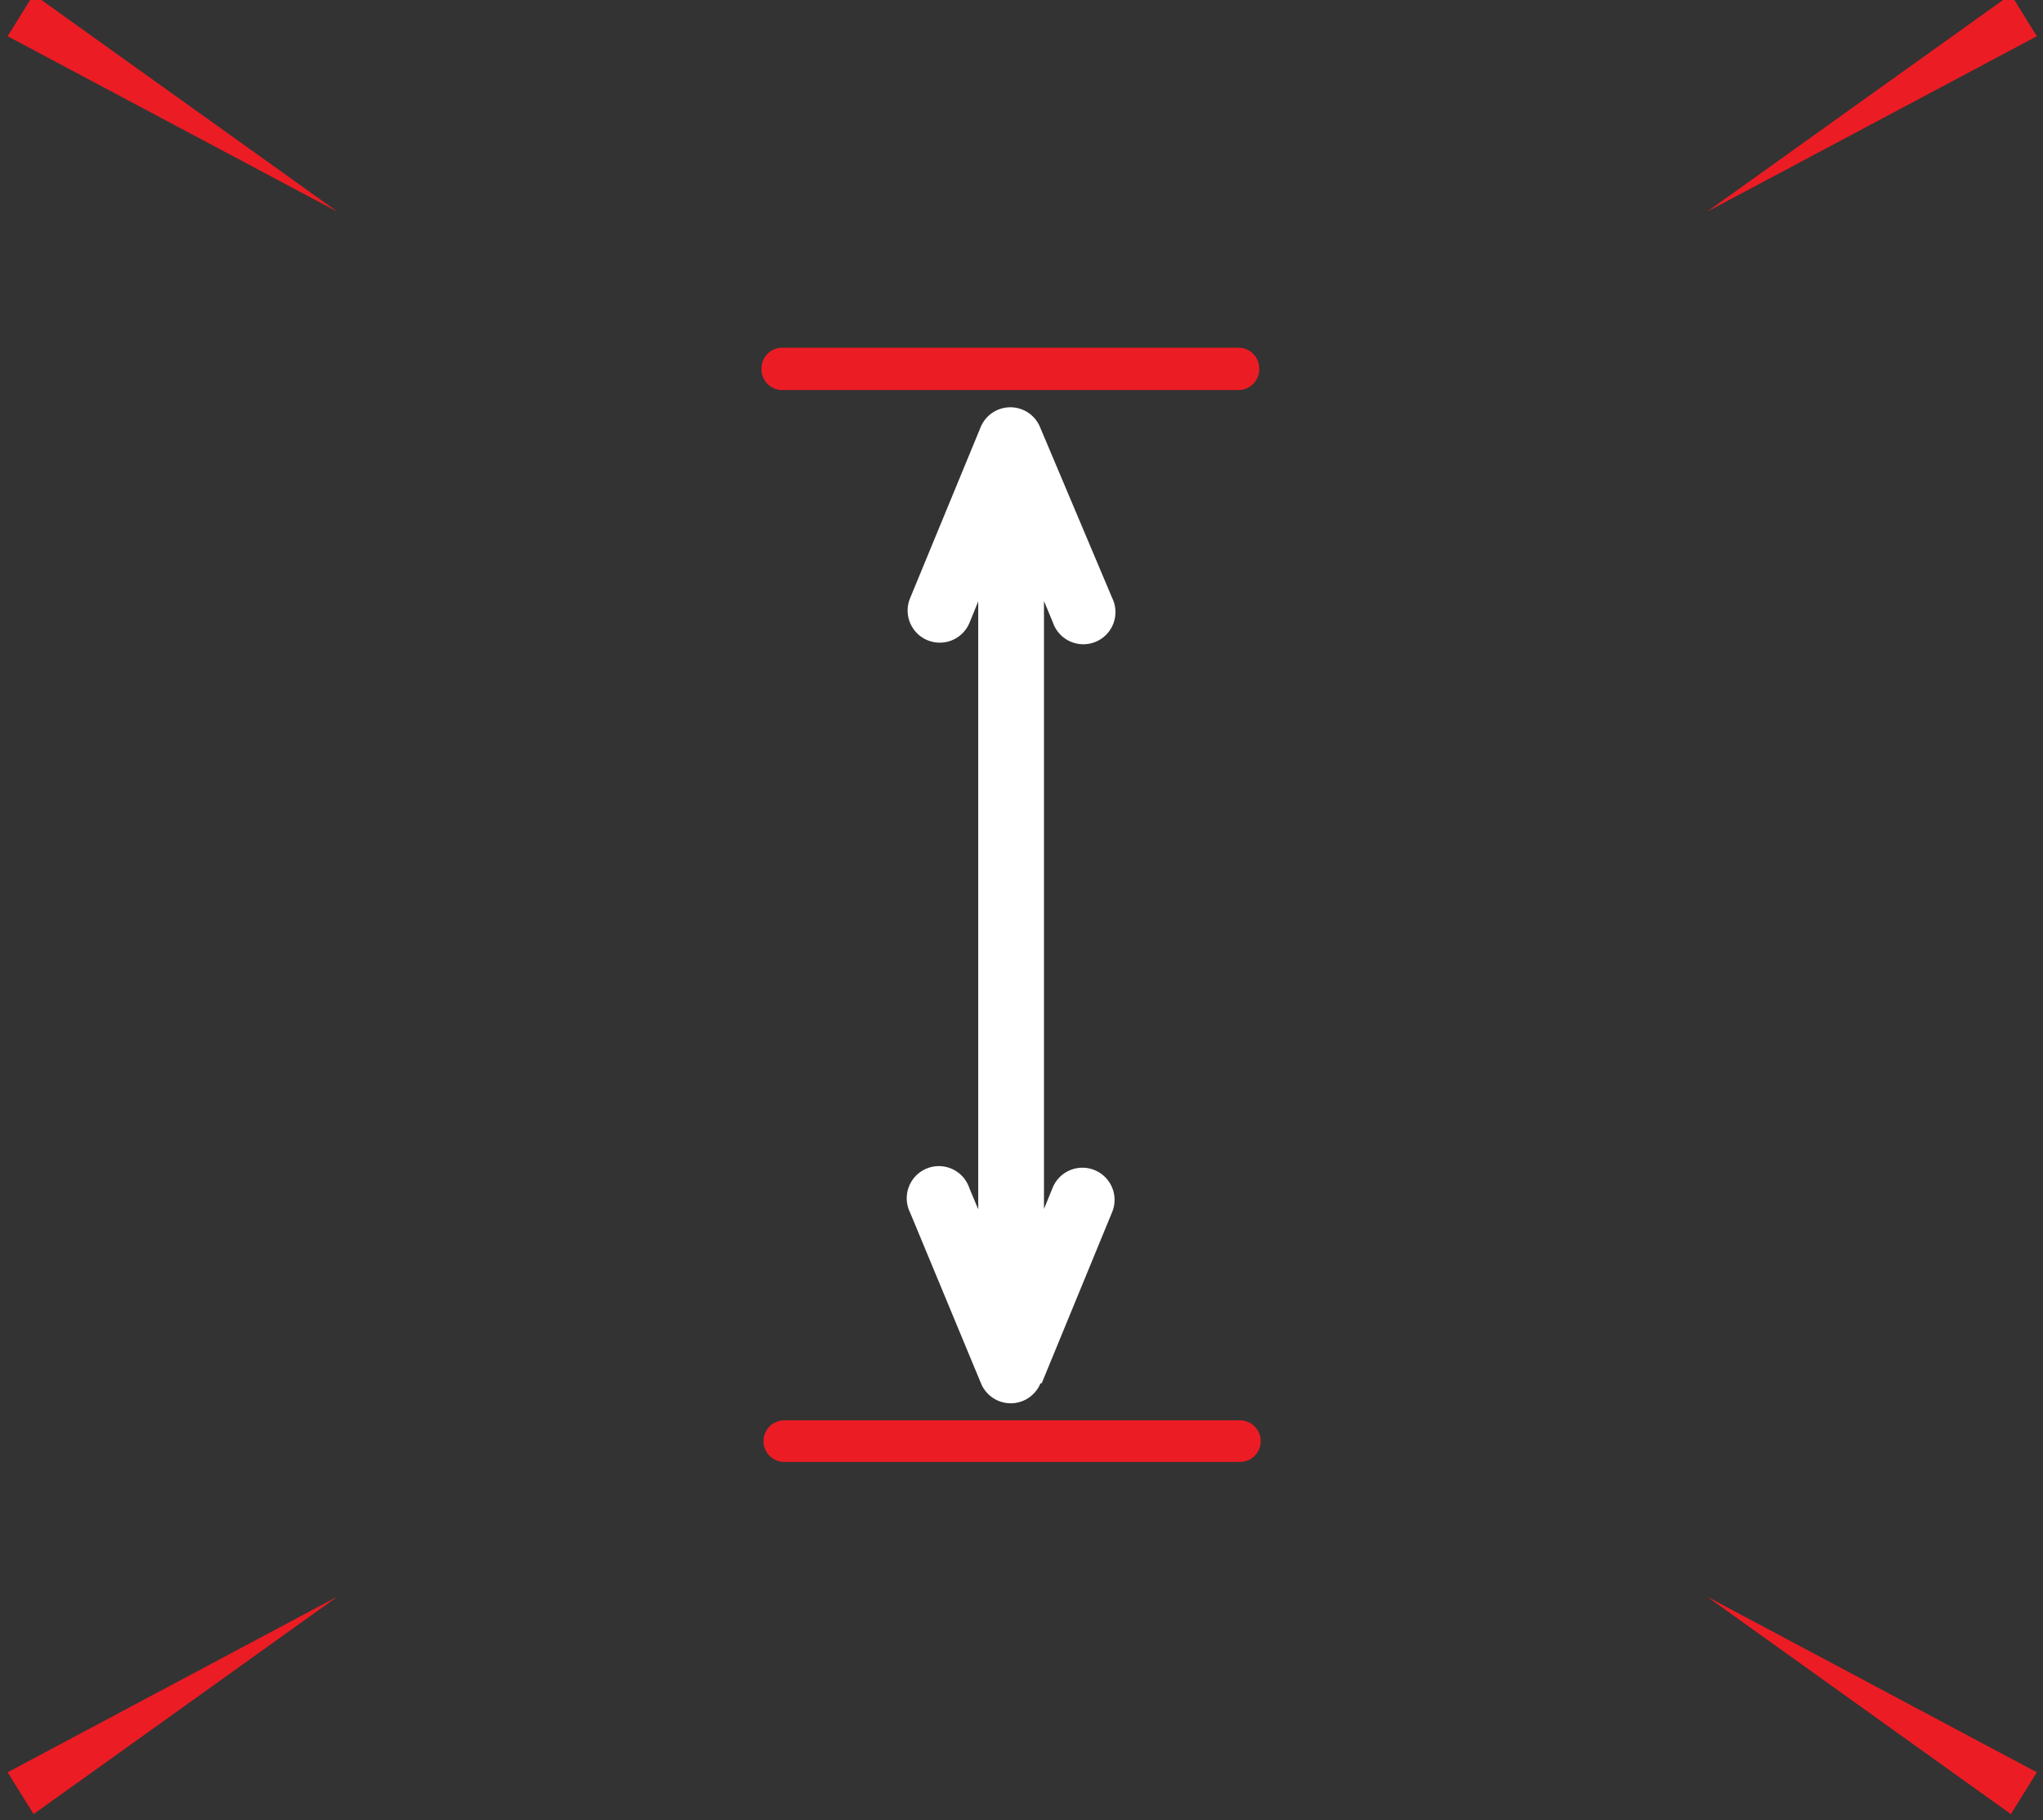 <svg xmlns="http://www.w3.org/2000/svg" viewBox="0 0 110 98"><rect x="0" y="0" width="110" height="98" fill="#333333" stroke="none"/><title>Artboard 1</title><g id="Layer_1" data-name="Layer 1"><polygon id="_Path_" data-name="&lt;Path&gt;" points="1.81 -0.3 18.17 11.4 0.41 1.95 1.81 -0.3" style="fill:#ec1c24"/><polygon id="_Path_2" data-name="&lt;Path&gt;" points="109.67 1.95 91.91 11.4 108.27 -0.3 109.67 1.95" style="fill:#ec1c24"/><polygon id="_Path_3" data-name="&lt;Path&gt;" points="1.81 97.67 18.17 85.96 0.41 95.42 1.81 97.67" style="fill:#ec1c24"/><polygon id="_Path_4" data-name="&lt;Path&gt;" points="109.67 95.42 91.91 85.96 108.27 97.67 109.67 95.42" style="fill:#ec1c24"/></g><g id="Layer_2" data-name="Layer 2"><path d="M67.8,19.84h0a1.12,1.12,0,0,0-1.12-1.12l-24.53,0A1.12,1.12,0,0,0,41,19.87h0A1.12,1.12,0,0,0,42.16,21l24.53,0A1.12,1.12,0,0,0,67.8,19.84Z" style="fill:#ec1c24"/><path d="M67.88,77.59h0a1.12,1.12,0,0,0-1.12-1.12l-24.53,0a1.12,1.12,0,0,0-1.12,1.12h0a1.12,1.12,0,0,0,1.12,1.12l24.53,0A1.12,1.12,0,0,0,67.88,77.59Z" style="fill:#ec1c24"/><path d="M56.09,74.47l3.79-9.21a1.73,1.73,0,1,0-3.2-1.32l-.47,1.15,0-32.73.48,1.15a1.73,1.73,0,1,0,3.19-1.32L56,23a1.73,1.73,0,0,0-3.2,0L49,32.21a1.73,1.73,0,1,0,3.2,1.32l.47-1.15,0,32.73-.48-1.15a1.73,1.73,0,1,0-3.19,1.32l3.82,9.2a1.73,1.73,0,0,0,3.2,0Z" style="fill:#fff"/></g></svg>